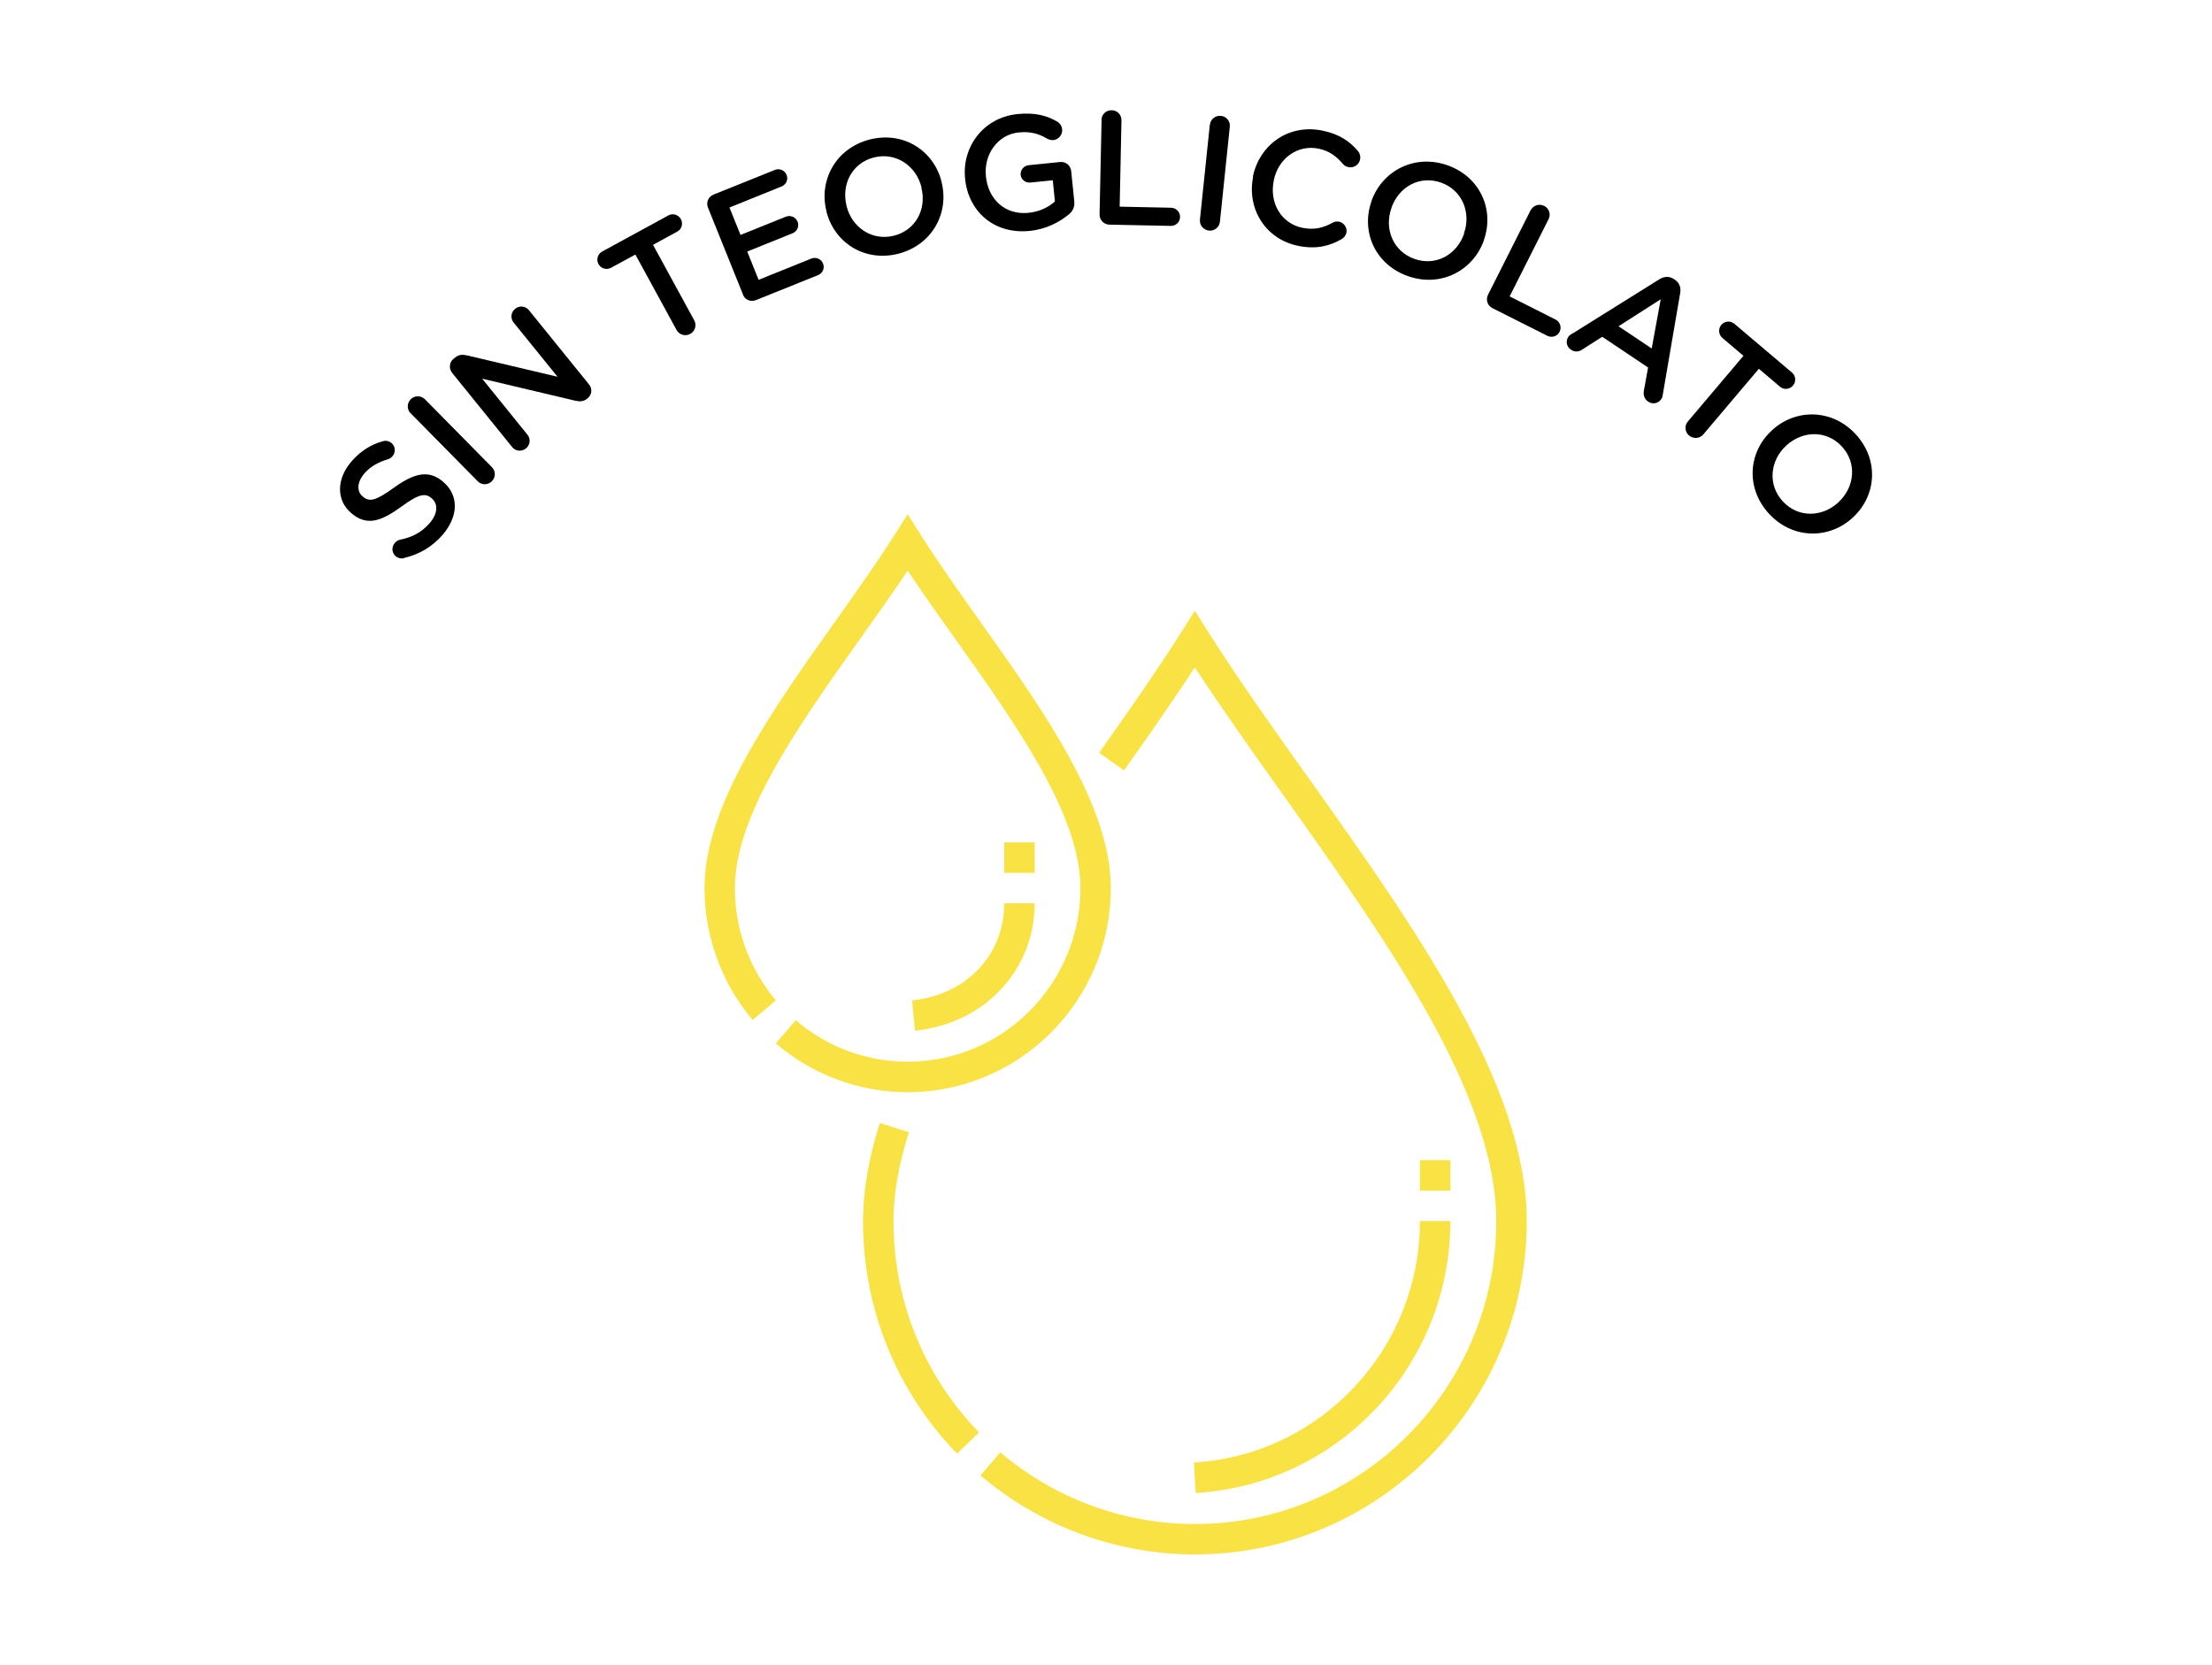 <svg xmlns="http://www.w3.org/2000/svg" xmlns:xlink="http://www.w3.org/1999/xlink" id="Layer_1" data-name="Layer 1" viewBox="0 0 208.05 156.59"><defs><style>      .cls-1, .cls-2 {        fill: none;      }      .cls-3 {        fill: #f9e344;      }      .cls-2 {        clip-path: url(#clippath);      }    </style><clipPath id="clippath"><rect class="cls-1" x="-1835.98" y="788.84" width="1920" height="950"></rect></clipPath></defs><g class="cls-2"><rect class="cls-1" x="-1886.17" y="-176.53" width="2102.42" height="2061.62"></rect></g><g><g><path class="cls-3" d="m122.97,73.05c-3.4-4.79-6.62-9.32-9.38-13.69l-1.21-1.92-1.21,1.92c-2.44,3.86-5.3,7.93-7.79,11.45l2.34,1.66c2.11-2.98,4.49-6.36,6.66-9.69,2.51,3.84,5.31,7.79,8.26,11.93,9.88,13.9,20.09,28.28,20.09,40.16,0,15.71-12.71,28.49-28.34,28.49-6.7,0-13.2-2.4-18.31-6.75l-1.86,2.18c5.63,4.79,12.79,7.43,20.17,7.43,17.21,0,31.21-14.07,31.21-31.36,0-12.79-10.48-27.55-20.62-41.82h0Z"></path><path class="cls-3" d="m85.48,106.5l-2.73-.87c-1.05,3.3-1.58,6.41-1.58,9.24,0,8.22,3.14,15.99,8.85,21.87l2.06-2c-5.19-5.35-8.04-12.41-8.04-19.88,0-2.53.49-5.35,1.45-8.37Z"></path><path class="cls-3" d="m133.55,109.13h2.87v2.87h-2.87v-2.87Z"></path><path class="cls-3" d="m112.29,137.58l.17,2.86c13.43-.79,23.96-12.03,23.96-25.58h-2.87c0,12.03-9.34,22.01-21.26,22.71Z"></path><path class="cls-3" d="m74.84,95.97l-1.87,2.18c3.45,2.96,7.85,4.59,12.4,4.59,10.54,0,19.11-8.61,19.11-19.2,0-7.78-6.28-16.62-12.35-25.16-2.02-2.84-3.92-5.52-5.55-8.1l-1.21-1.92-1.21,1.92c-1.63,2.58-3.54,5.26-5.55,8.1-6.07,8.54-12.35,17.38-12.35,25.16,0,4.54,1.61,8.95,4.53,12.41l2.19-1.85c-2.49-2.94-3.86-6.69-3.86-10.56,0-6.87,6.01-15.32,11.82-23.5,1.56-2.2,3.06-4.31,4.43-6.36,1.37,2.06,2.86,4.16,4.43,6.36,5.81,8.18,11.82,16.63,11.82,23.5,0,9-7.29,16.33-16.24,16.33-3.86,0-7.6-1.38-10.53-3.9h0Z"></path><path class="cls-3" d="m85.78,94.1l.28,2.85c6.52-.65,11.26-5.68,11.26-11.98h-2.87c0,4.87-3.57,8.62-8.67,9.13Z"></path><path class="cls-3" d="m94.45,79.24h2.87v2.87h-2.87v-2.87Z"></path></g><g><path d="m37.99,52.51c-.26.06-.55,0-.78-.19-.37-.32-.4-.87-.08-1.24.17-.2.34-.28.49-.31,1.11-.22,2.03-.68,2.79-1.56.76-.88.82-1.8.21-2.32l-.02-.02c-.58-.5-1.17-.44-2.82.77-1.9,1.37-3.25,1.91-4.75.62l-.02-.02c-1.39-1.19-1.36-3.18.02-4.8.88-1.02,1.85-1.62,2.96-1.93.23-.08.56-.06.84.17.37.32.4.87.08,1.24-.12.14-.25.23-.42.28-.94.28-1.67.7-2.22,1.34-.72.84-.71,1.69-.17,2.15l.02.02c.63.54,1.22.4,2.94-.84,1.89-1.36,3.26-1.71,4.61-.56l.02.02c1.52,1.3,1.4,3.28-.06,4.98-.95,1.1-2.19,1.85-3.64,2.18Z"></path><path d="m38.62,38.88c-.36-.37-.36-.95.02-1.33.37-.36.95-.36,1.32,0l6.31,6.4c.36.37.36.95-.01,1.32-.38.38-.96.37-1.33,0l-6.31-6.4Z"></path><path d="m42.53,35.07c-.33-.4-.28-1,.14-1.33l.15-.12c.36-.29.7-.27,1.11-.19l8.51,2.01-4.13-5.1c-.32-.39-.26-.97.14-1.29.4-.33.98-.27,1.3.13l5.65,6.98c.33.4.28.97-.13,1.3l-.06.05c-.34.28-.7.27-1.11.18l-8.75-2.07,4.26,5.27c.32.39.26.97-.14,1.29-.4.33-.98.27-1.3-.13l-5.64-6.97Z"></path><path d="m59.75,23.95l-2.28,1.24c-.43.23-.95.07-1.18-.35-.23-.42-.08-.95.35-1.18l6.23-3.4c.41-.23.94-.06,1.17.35.23.42.08.95-.33,1.17l-2.29,1.25,3.88,7.11c.25.46.07,1.02-.38,1.27-.46.25-1.03.09-1.28-.36l-3.88-7.11Z"></path><path d="m69.88,27.7l-3.29-8.17c-.2-.5.03-1.03.53-1.23l5.77-2.32c.43-.17.92.04,1.09.47.18.44-.04.92-.47,1.09l-4.9,1.98,1.04,2.58,4.27-1.72c.43-.17.92.04,1.1.48.17.43-.05.91-.47,1.08l-4.27,1.72,1.07,2.66,4.97-2c.43-.17.92.04,1.09.47.18.44-.04.92-.47,1.09l-5.84,2.35c-.5.2-1.03-.03-1.23-.52Z"></path><path d="m77.73,19.89v-.03c-.74-2.92.9-5.93,4.08-6.74,3.19-.8,6.02,1.06,6.75,3.98v.03c.74,2.92-.9,5.93-4.08,6.74-3.19.8-6.02-1.06-6.75-3.98Zm8.94-2.25v-.03c-.51-2.02-2.4-3.32-4.47-2.8-2.06.52-3.08,2.53-2.58,4.54v.03c.51,2.02,2.4,3.31,4.46,2.79,2.06-.52,3.09-2.51,2.58-4.53Z"></path><path d="m90.77,16.82v-.03c-.3-2.98,1.72-5.73,4.93-6.06,1.6-.16,2.7.11,3.74.71.2.12.42.36.46.72.05.5-.32.97-.83,1.02-.24.02-.44-.06-.6-.15-.74-.43-1.51-.69-2.67-.57-1.96.2-3.28,2.07-3.07,4.1v.03c.22,2.19,1.83,3.65,4,3.43,1-.1,1.88-.51,2.49-1.07l-.2-1.99-2.1.21c-.46.05-.87-.26-.92-.72s.3-.86.75-.91l2.96-.3c.53-.05.98.32,1.04.85l.29,2.84c.05.53-.12.93-.53,1.25-.85.7-2.07,1.38-3.67,1.54-3.33.34-5.76-1.81-6.07-4.91Z"></path><path d="m103.6,11.28c.01-.52.43-.92.97-.91.52.01.92.43.91.95l-.17,8.12,4.84.1c.47.01.85.4.84.87,0,.47-.4.85-.87.84l-5.77-.12c-.53-.01-.94-.43-.93-.97l.19-8.89Z"></path><path d="m113.8,11.73c.05-.52.51-.88,1.04-.83.52.05.88.51.83,1.02l-.93,8.94c-.06.52-.51.88-1.03.83-.53-.06-.9-.51-.85-1.03l.93-8.94Z"></path><path d="m117.84,16.65v-.03c.61-2.98,3.33-4.98,6.51-4.34,1.62.32,2.59,1.02,3.36,1.91.17.19.28.48.21.81-.1.51-.58.82-1.09.72-.26-.05-.42-.18-.52-.29-.6-.73-1.31-1.25-2.31-1.45-1.99-.4-3.79.95-4.2,3.01v.03c-.42,2.05.7,4.01,2.71,4.41,1.11.22,1.93.01,2.83-.48.16-.09.37-.14.6-.1.46.09.79.56.7,1.03-.06.28-.24.48-.43.6-1.16.67-2.4.99-4.09.65-3.06-.61-4.86-3.45-4.26-6.47Z"></path><path d="m128.99,18.95v-.03c1-2.84,4.03-4.46,7.13-3.38s4.45,4.19,3.45,7.03v.03c-1,2.84-4.03,4.46-7.13,3.38-3.1-1.08-4.45-4.19-3.45-7.03Zm8.7,3.04v-.03c.7-1.96-.16-4.09-2.17-4.79-2.01-.7-3.96.41-4.65,2.38v.03c-.7,1.96.17,4.08,2.18,4.78,2.01.7,3.96-.4,4.65-2.36Z"></path><path d="m143.97,19.78c.23-.46.79-.65,1.27-.41.46.23.65.79.41,1.25l-3.66,7.26,4.32,2.18c.42.21.59.73.38,1.15-.21.42-.73.59-1.15.38l-5.16-2.6c-.48-.24-.66-.79-.42-1.27l4-7.94Z"></path><path d="m147.86,31.4l8.23-5.14c.44-.27.92-.3,1.36,0l.08.05c.44.3.59.74.5,1.26l-1.64,9.57c-.01.16-.07.29-.13.39-.28.42-.82.54-1.24.25-.37-.25-.48-.63-.4-1.06l.39-2.15-4.31-2.89-1.9,1.21c-.34.23-.73.23-1.05,0-.41-.27-.51-.8-.24-1.21.08-.11.19-.2.34-.29Zm7.49,1.39l.85-4.64-3.97,2.54,3.12,2.09Z"></path><path d="m163.98,33.47l-1.98-1.68c-.37-.32-.41-.87-.1-1.23s.85-.42,1.23-.1l5.42,4.59c.36.31.4.86.09,1.22s-.85.42-1.22.11l-1.99-1.69-5.23,6.18c-.34.4-.93.43-1.33.1s-.46-.93-.12-1.32l5.23-6.18Z"></path><path d="m166.65,40.49l.02-.02c2.21-2.04,5.64-2.04,7.87.38,2.22,2.42,1.95,5.79-.27,7.83l-.02.02c-2.21,2.04-5.64,2.04-7.87-.38-2.22-2.42-1.95-5.79.27-7.83Zm6.24,6.78l.02-.02c1.53-1.41,1.77-3.69.33-5.25s-3.69-1.5-5.22-.1l-.02.02c-1.53,1.41-1.76,3.68-.32,5.24s3.68,1.51,5.21.11Z"></path></g></g></svg>